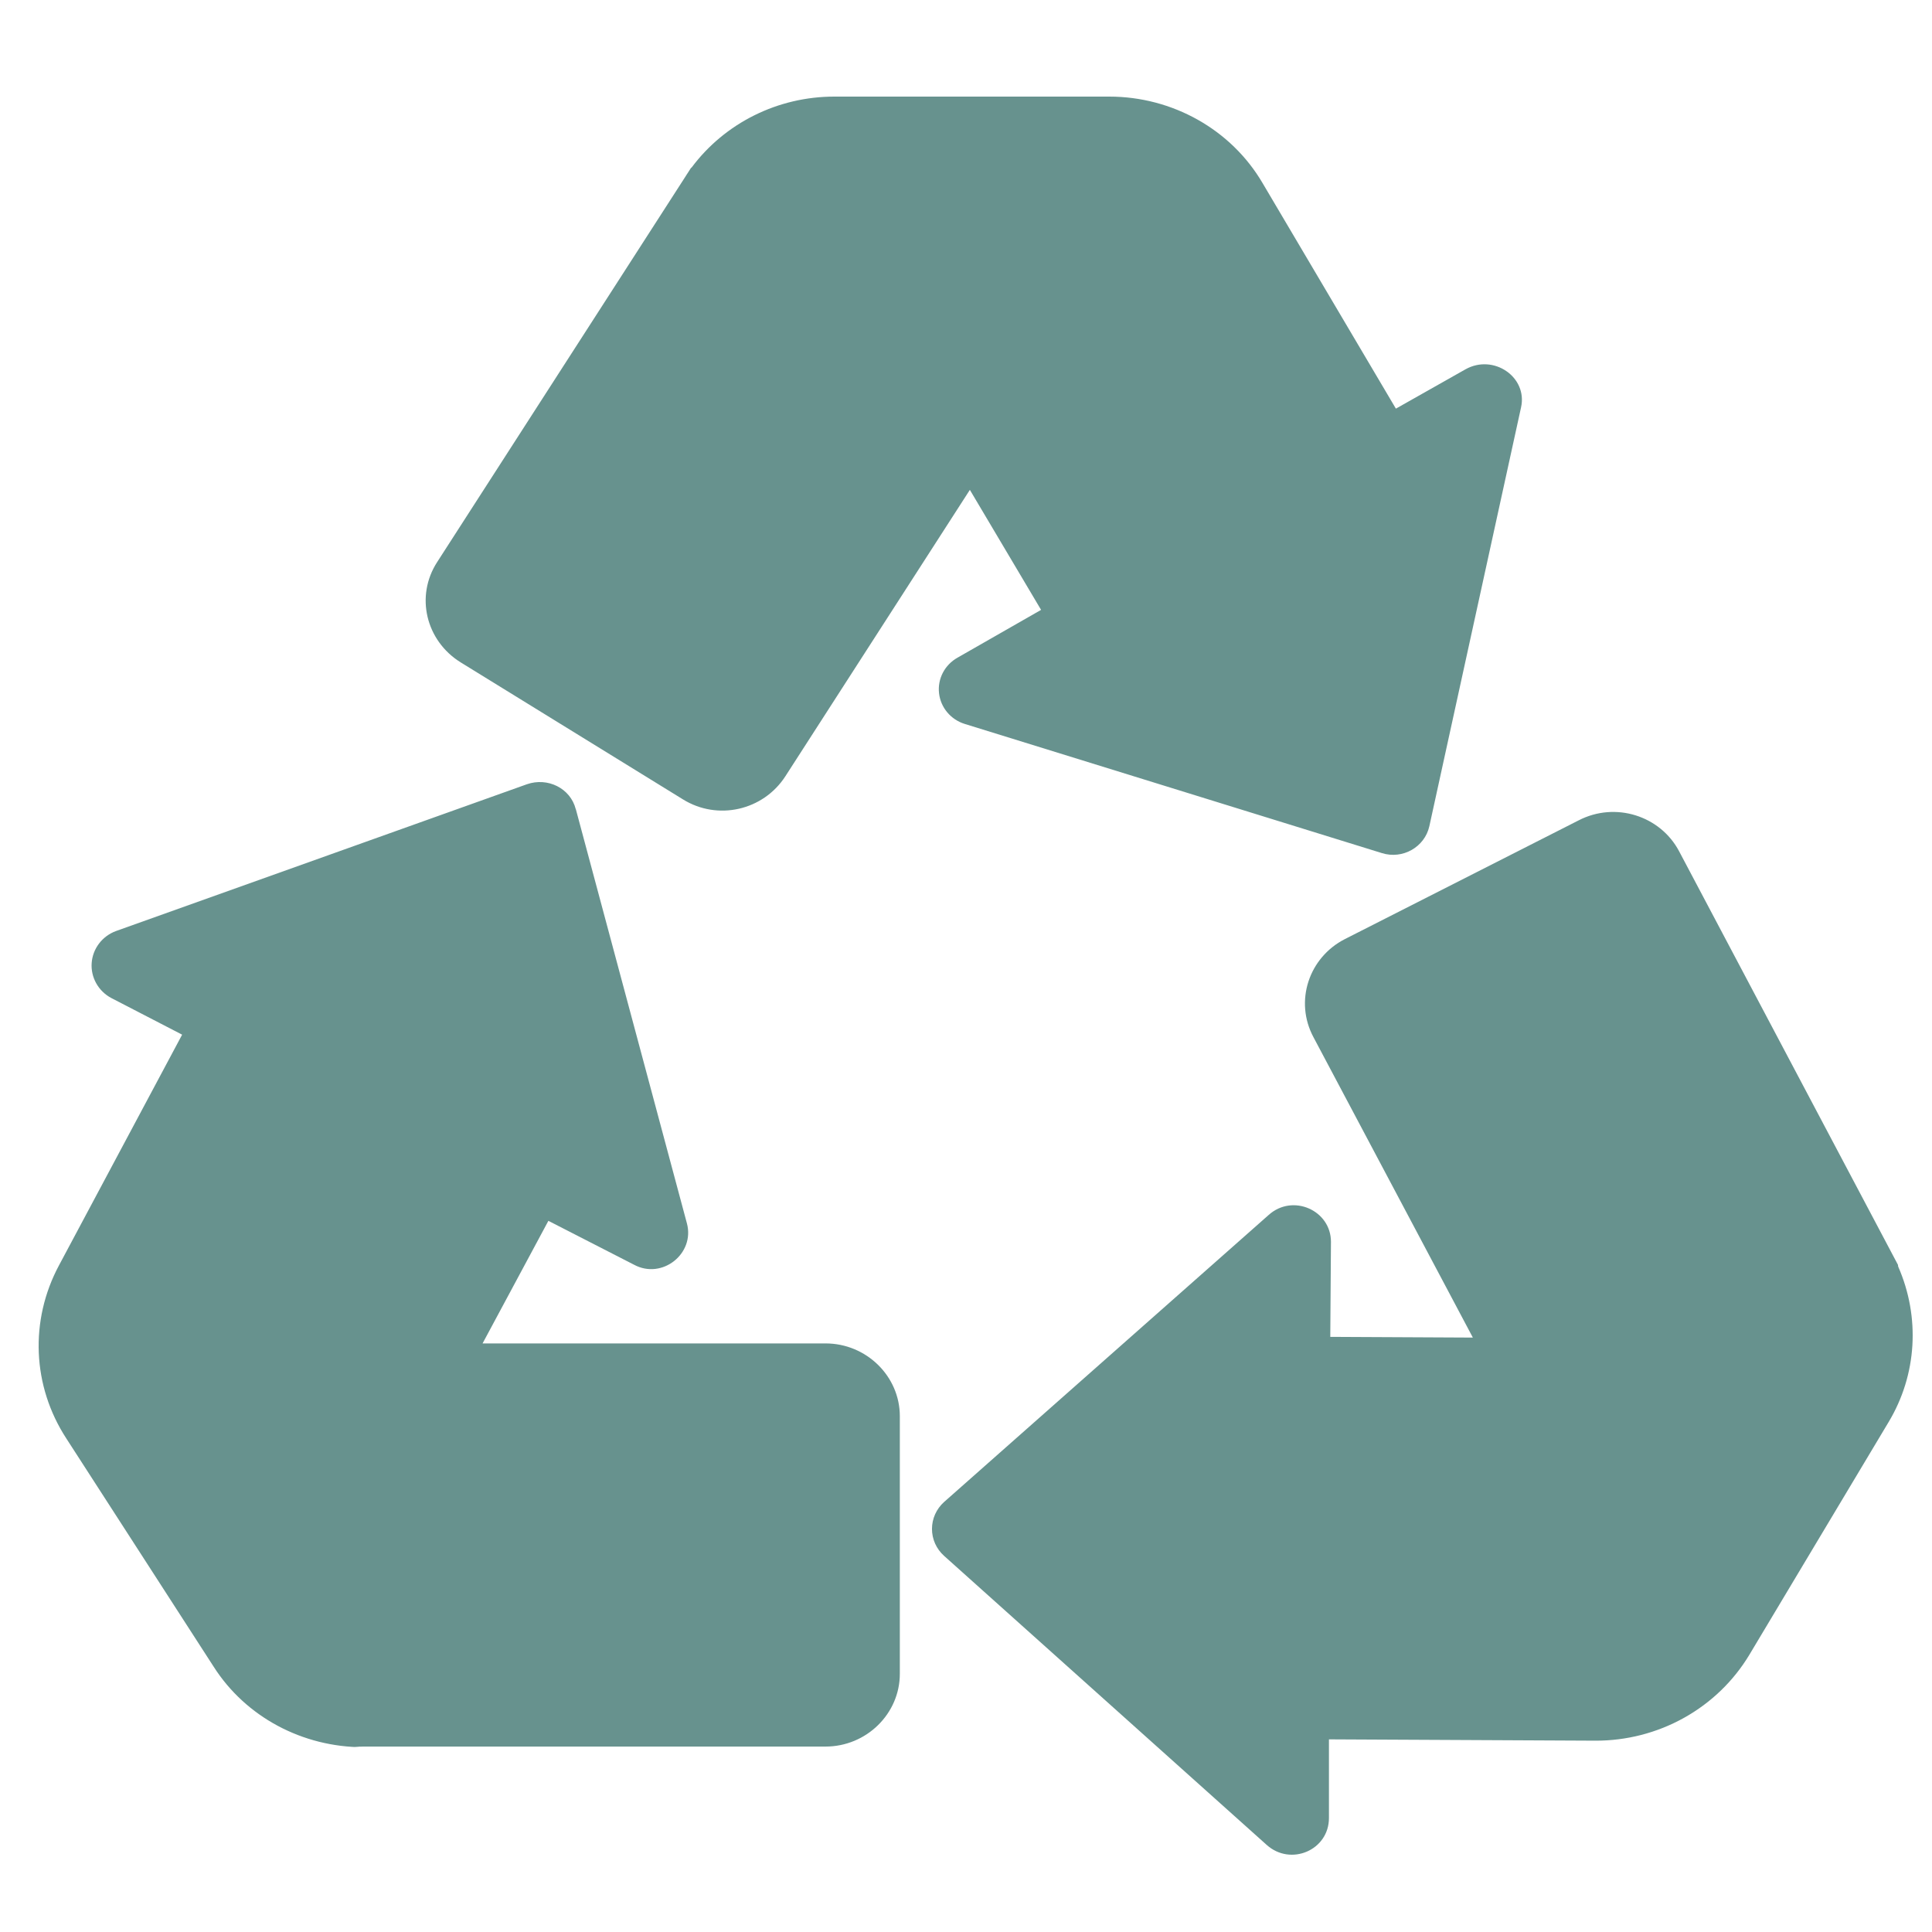 <?xml version="1.0" encoding="UTF-8"?> <svg xmlns="http://www.w3.org/2000/svg" width="100" height="100" viewBox="0 0 100 100" fill="none"><path d="M72.251 21.151L75.854 19.115C77.31 18.301 79.077 19.522 78.73 21.083L73.983 42.764C73.741 43.85 72.597 44.495 71.523 44.155L49.936 37.471C49.58 37.361 49.265 37.152 49.028 36.869C48.792 36.587 48.644 36.243 48.604 35.879C48.563 35.516 48.632 35.149 48.801 34.823C48.97 34.497 49.232 34.227 49.555 34.044L53.886 31.567L50.2 25.355L40.647 40.185C39.503 41.95 37.147 42.493 35.345 41.373L23.841 34.282C22.04 33.162 21.485 30.855 22.629 29.09L35.546 9.034L35.453 9.173C35.503 9.09 35.558 9.007 35.615 8.926L35.761 8.698L35.803 8.664C36.651 7.53 37.761 6.606 39.042 5.97C40.323 5.333 41.739 5.001 43.176 5H57.417C60.674 5 63.723 6.697 65.352 9.479L72.251 21.151ZM29.805 41.882L35.556 63.326C35.972 64.887 34.275 66.244 32.819 65.463L28.384 63.19L24.978 69.535H42.729C44.843 69.535 46.575 71.232 46.575 73.301V86.636C46.575 88.706 44.843 90.402 42.729 90.402H18.353C18.505 90.425 18.66 90.436 18.817 90.436C15.664 90.436 12.719 88.875 11.056 86.263L3.433 74.455C1.666 71.74 1.527 68.347 3.052 65.497L9.427 53.554L5.754 51.654C5.427 51.479 5.159 51.215 4.98 50.895C4.801 50.575 4.719 50.212 4.745 49.847C4.77 49.483 4.902 49.134 5.124 48.841C5.345 48.548 5.648 48.323 5.997 48.193L27.272 40.593C28.346 40.219 29.524 40.796 29.801 41.882M76.235 69.233L67.989 53.693C66.984 51.827 67.746 49.554 69.617 48.604L81.71 42.462C83.616 41.478 85.937 42.225 86.908 44.057L98.238 65.467L98.249 65.555C99.395 68.168 99.229 71.153 97.753 73.607L90.546 85.652C89.729 87.01 88.564 88.134 87.166 88.914C85.768 89.694 84.185 90.102 82.576 90.097L68.786 90.029V94.1C68.786 95.763 66.811 96.611 65.563 95.492L48.862 80.528C48.666 80.351 48.509 80.136 48.401 79.897C48.294 79.657 48.239 79.399 48.239 79.137C48.239 78.876 48.294 78.617 48.401 78.378C48.509 78.138 48.666 77.923 48.862 77.746L65.667 62.885C66.915 61.765 68.89 62.647 68.89 64.276L68.855 69.196L76.235 69.233Z" fill="#67928E"></path></svg> 